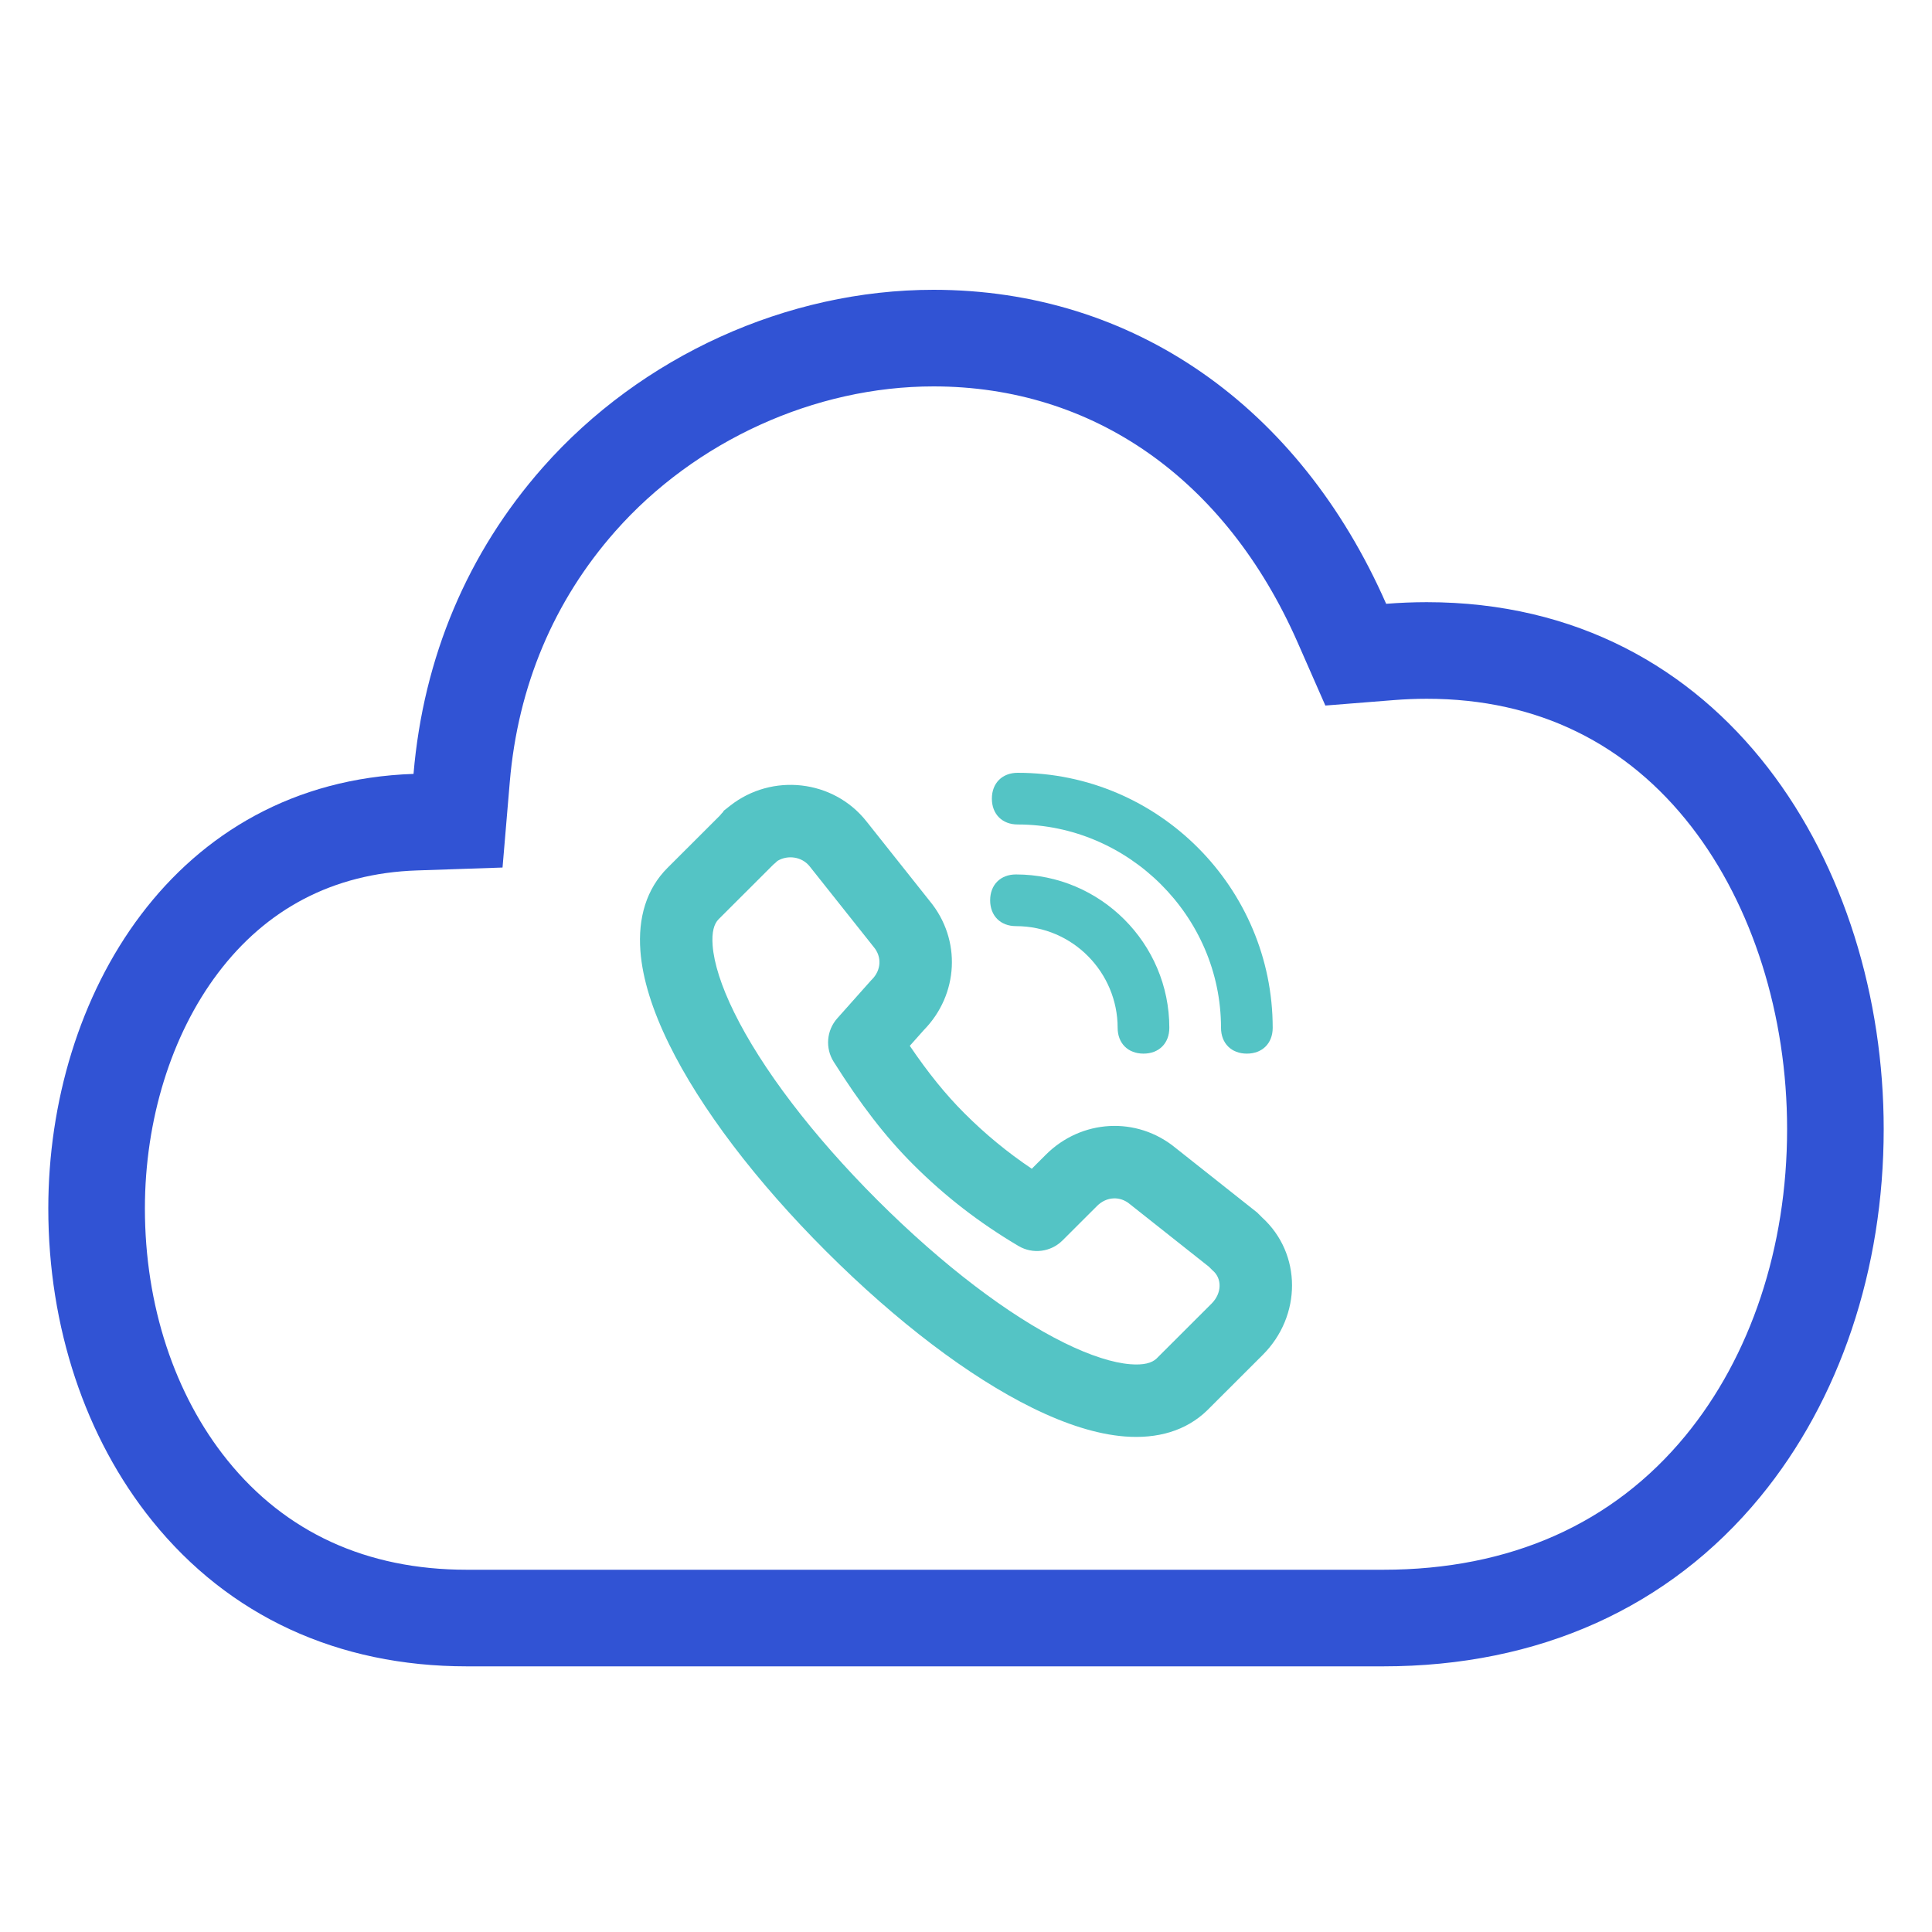 <?xml version="1.0" encoding="UTF-8"?>
<svg width="1024px" height="1024px" viewBox="0 0 1024 1024" version="1.1" xmlns="http://www.w3.org/2000/svg" xmlns:xlink="http://www.w3.org/1999/xlink">
    <!-- Generator: Sketch 57.1 (83088) - https://sketch.com -->
    <title>云通讯</title>
    <desc>Created with Sketch.</desc>
    <g id="云通讯" stroke="none" stroke-width="1" fill="none" fill-rule="evenodd">
        <g id="编组-7">
            <rect id="矩形" x="0" y="0" width="1024" height="1024"></rect>
            <path d="M247.448,883.2 C179.034,883.2 121.364,856.546 80.691,806.119 C45.165,762.078 25.6,703.26 25.6,640.483 C25.6,528.17 92.047,414.489 219.174,410.183 C224.391,348.576 247.769,292.948 287.763,247.677 C339.804,188.767 417.177,153.6 494.752,153.6 C600.533,153.6 688.664,215.295 734.693,320.028 C741.844,319.459 749.012,319.17 756.182,319.163 C915.202,319.163 998.4,459.653 998.4,598.422 C998.4,672.792 975.137,742.046 932.902,793.436 C884.615,852.16 815.529,883.2 733.101,883.2 L247.448,883.2 Z M733.101,832 C800.558,832 855.029,807.527 893.347,760.928 C927.814,718.989 947.2,661.271 947.2,598.422 C947.2,538.127 928.901,479.971 896.459,438.125 C862.545,394.379 815.322,370.363 756.231,370.363 C750.4,370.369 744.571,370.604 738.754,371.066 L702.466,373.954 L687.82,340.628 C649.607,253.679 579.312,204.8 494.752,204.8 C431.913,204.8 368.494,233.624 326.134,281.575 C293.557,318.451 274.497,363.657 270.191,414.504 L266.354,459.815 L220.907,461.354 C176.416,462.861 141.079,481.943 115.558,515.705 C90.799,548.458 76.8,593.645 76.8,640.483 C76.8,691.874 92.576,739.305 120.543,773.975 C151.337,812.153 194.275,832 247.448,832 L733.101,832 Z" id="路径" fill="#3153D4" fill-rule="nonzero"></path>
            <g id="电-话-(2)" transform="translate(338.4, 409.6)" fill="#54C4C5" fill-rule="nonzero">
                <path d="M253.973,135.145 C253.973,143.364 259.451,148.843 267.67,148.843 C275.888,148.843 281.367,143.364 281.367,135.145 C281.367,90.401 244.841,53.875 200.097,53.875 C191.879,53.875 186.4,59.354 186.4,67.573 C186.4,75.791 191.879,81.27 200.097,81.27 C230.231,81.27 253.973,105.925 253.973,135.145 L253.973,135.145 Z" id="路径"></path>
                <path d="M308.761,135.145 C308.761,143.364 314.24,148.843 322.459,148.843 C330.677,148.843 336.156,143.364 336.156,135.145 C336.156,61.18 275.888,0 201.01,0 C192.792,0 187.313,5.479 187.313,13.697 C187.313,21.916 192.792,27.394 201.01,27.394 C259.452,27.394 308.761,75.791 308.761,135.145 L308.761,135.145 Z" id="路径"></path>
                <path d="M154.371,67.961 L120.831,25.735 C103.309,3.573 70.758,-0.038 48.532,17.483 L45.169,20.134 L44.874,20.724 C44.316,21.28 43.765,21.901 43.21,22.61 L15.379,50.4 C4.215,61.547 -0.312,76.888 1.03,94.506 C2.153,109.251 7.371,125.81 16.191,143.789 C32.82,177.684 62.246,216.453 99.549,253.701 C136.829,290.926 175.276,320.123 208.847,336.637 C226.638,345.389 243.026,350.585 257.642,351.749 C275.056,353.136 290.261,348.782 301.427,337.926 L301.519,337.837 L330.886,308.514 C351.557,287.873 351.707,254.951 330.534,235.678 L327.909,233.057 L284.755,198.882 C264.084,181.85 234.711,183.652 215.923,202.412 L208.466,209.858 C195.51,201.147 183.818,191.496 172.793,180.487 C162.803,170.512 153.525,159.027 143.808,144.714 L151.275,136.326 C169.664,117.535 171.311,88.459 154.371,67.961 Z M304.152,263.601 L304.574,263.976 C309.279,268.151 309.279,275.823 303.753,281.34 L274.593,310.457 C272.106,312.824 267.792,314.036 260.691,313.471 C251.496,312.738 239.575,308.959 225.797,302.181 C196.378,287.709 161.197,260.992 126.682,226.528 C92.169,192.067 65.246,156.595 50.666,126.876 C43.828,112.937 40.026,100.873 39.319,91.59 C38.768,84.362 40.045,80.036 42.512,77.573 L71.513,48.616 C72.247,48.035 72.95,47.407 73.617,46.728 C79.213,43.329 86.721,44.507 90.736,49.585 L124.43,92.006 L124.575,92.188 L124.724,92.367 C129.081,97.587 128.66,104.647 123.703,109.597 L123.303,109.996 L105.362,130.149 C99.674,136.539 98.899,145.92 103.462,153.156 L103.462,153.156 L103.462,153.156 C117.576,175.539 130.759,192.782 145.66,207.66 C162.392,224.367 180.547,238.446 201.415,250.793 C208.955,255.254 218.559,254.046 224.758,247.855 L243.056,229.585 L243.056,229.585 C248.028,224.62 255.144,224.197 260.392,228.565 L260.571,228.713 L302.338,261.79 L304.152,263.601 Z M75.18,44.954 C76.012,43.899 76.764,42.743 77.422,41.479 L77.422,41.079 L76.484,40.609 C75.807,42.664 74.783,44.566 73.481,46.238 C73.081,46.752 72.687,47.211 72.295,47.627 L72.305,47.639 C72.536,47.457 72.771,47.284 73.01,47.12 L75.18,44.954 Z" id="路径"></path>
            </g>
        </g>
    </g>
</svg>